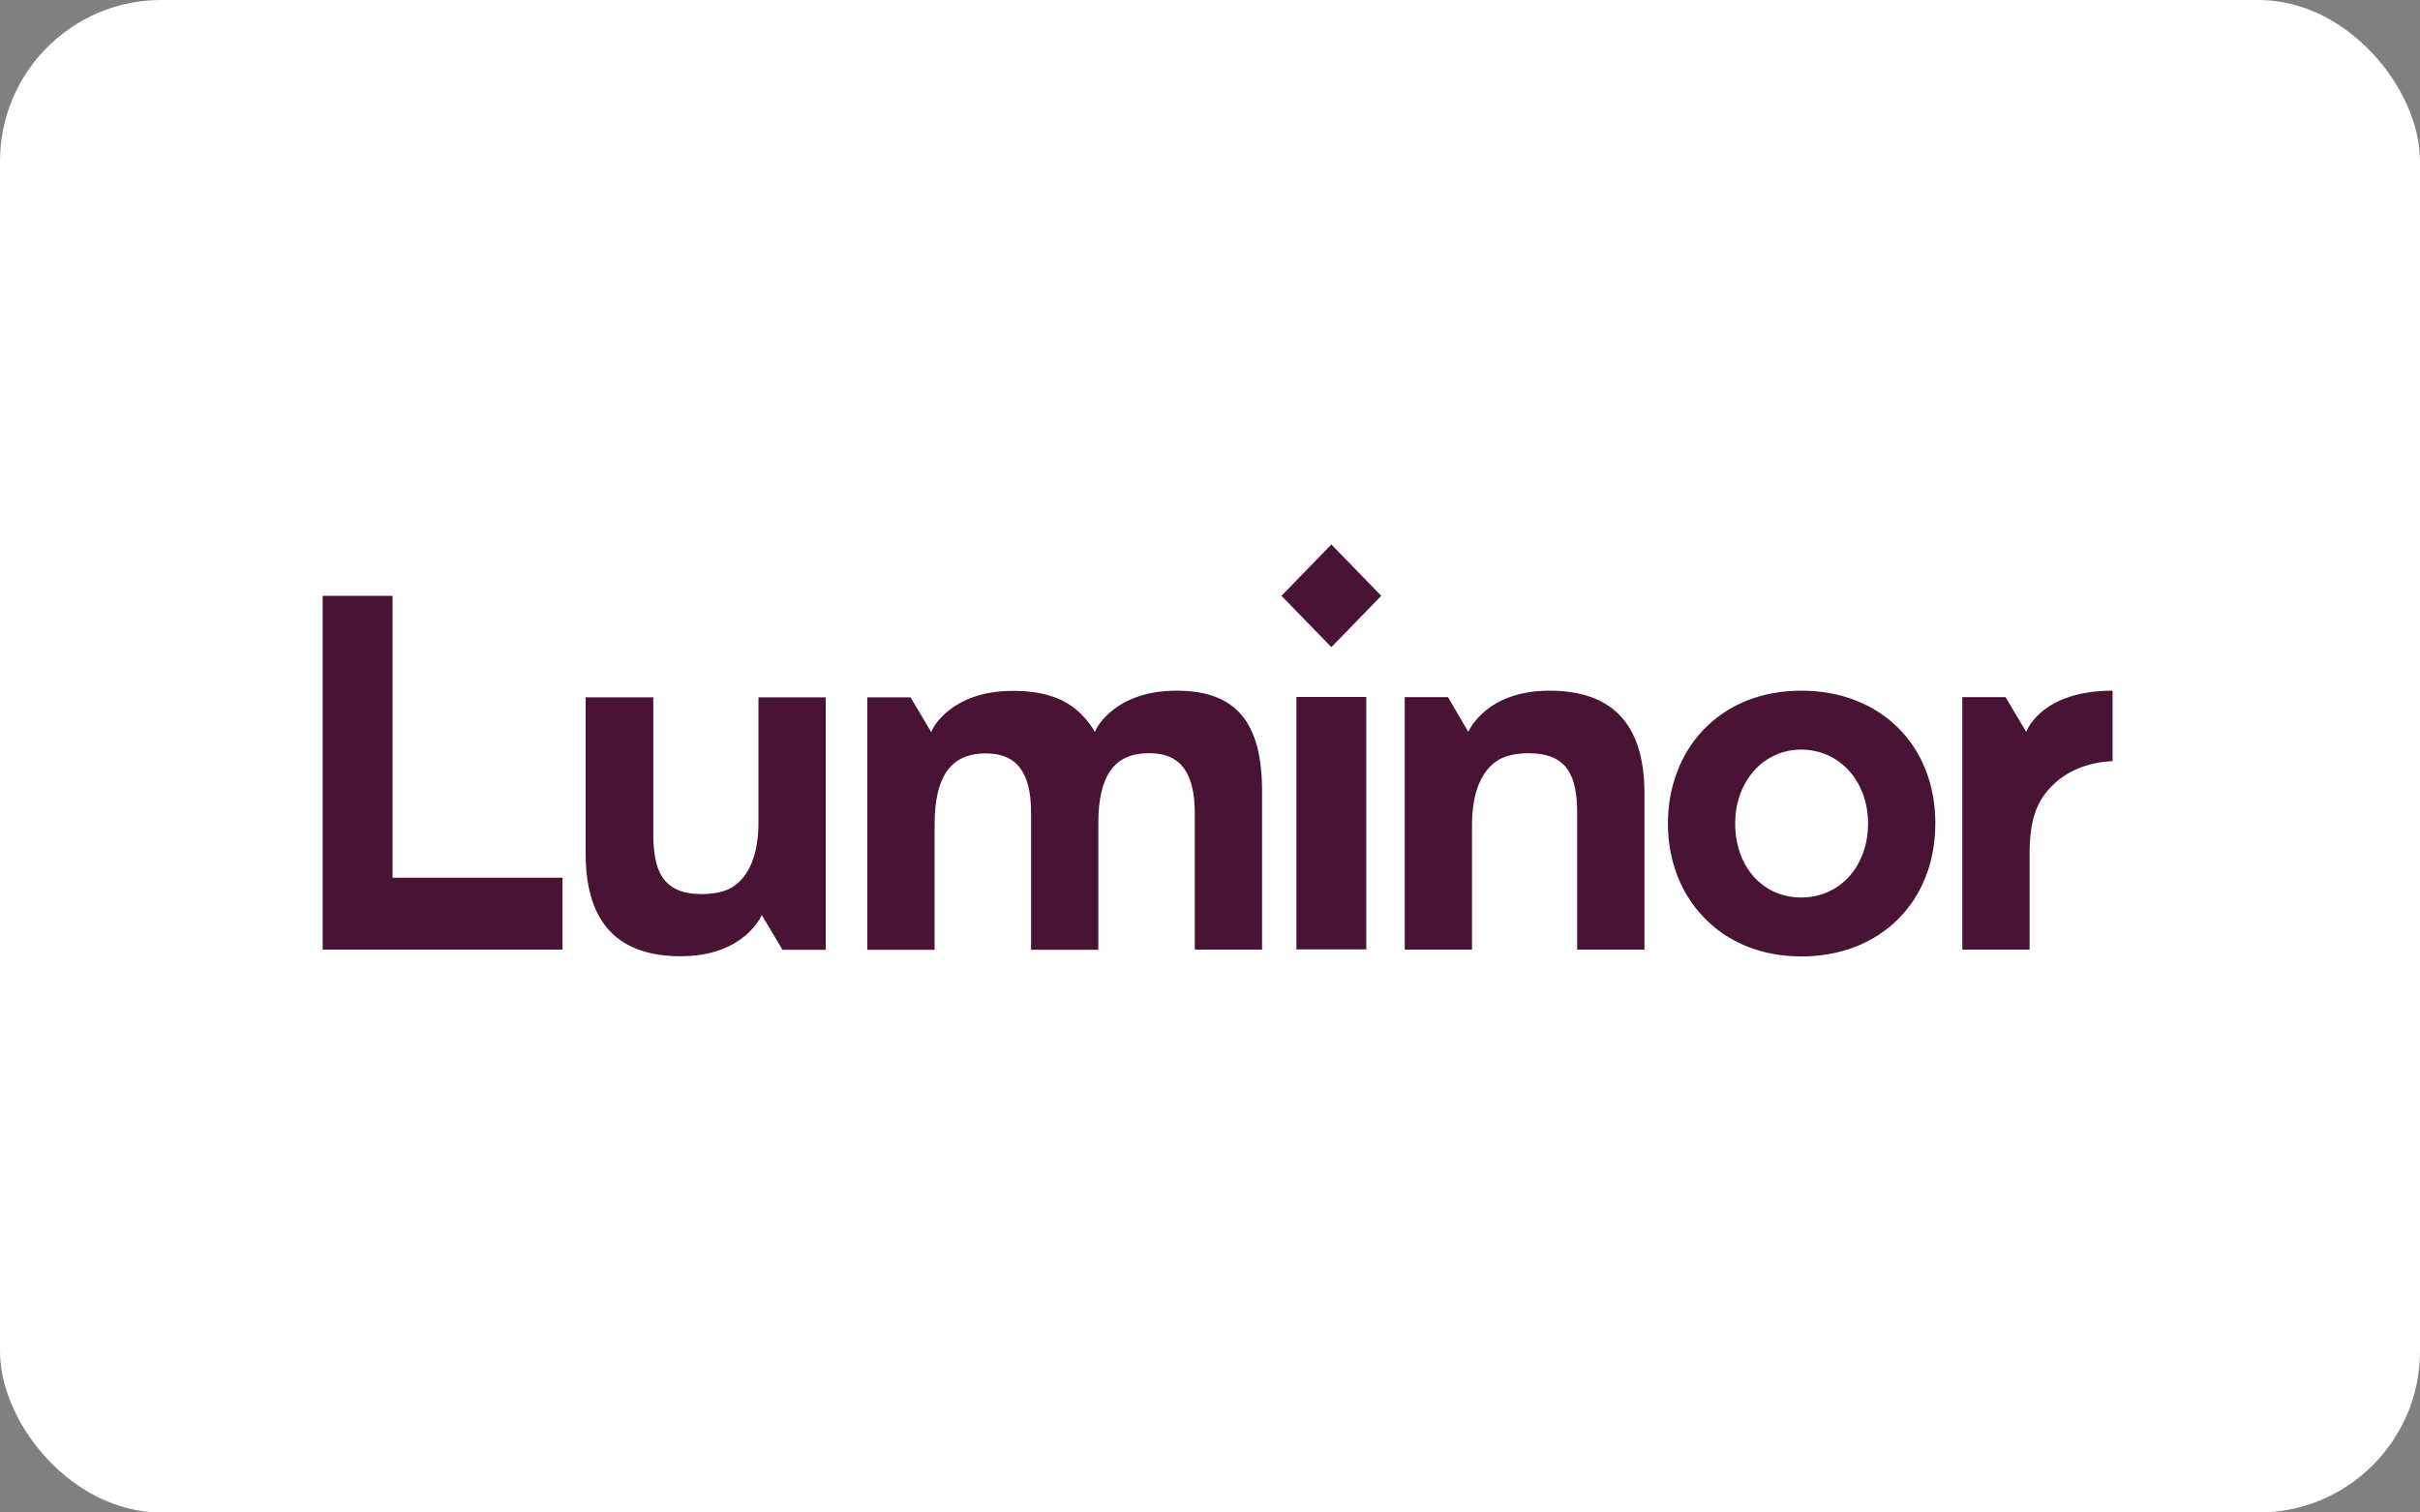 <?xml version="1.0" encoding="UTF-8"?>
<svg xmlns="http://www.w3.org/2000/svg" width="120" height="75" viewBox="0 0 120 75" fill="none">
  <rect x="0" y="0" width="120" height="75" fill="#808080" stroke="none"/>
  <rect width="120" height="75" rx="8" fill="white"></rect>
  <path d="M100.641 47.087V42.365C100.641 40.743 100.934 39.716 101.878 38.849C103.078 37.727 104.756 37.746 104.756 37.746V34.249C101.172 34.249 100.476 36.294 100.476 36.294L99.449 34.569H97.305V47.087H100.641ZM33.751 47.417C36.94 47.417 37.774 45.372 37.774 45.372L38.801 47.097H40.945V34.579H37.609V40.791C37.609 42.412 37.123 43.468 36.354 43.967C35.978 44.222 35.373 44.335 34.805 44.335C32.88 44.335 32.395 43.213 32.395 41.356V34.579H29.041V42.365C29.05 45.862 30.745 47.417 33.751 47.417ZM76.832 34.249C76.85 34.249 76.85 34.249 76.832 34.249C73.643 34.249 72.809 36.294 72.809 36.294L71.801 34.569H69.656V47.087H72.992V40.894C72.992 39.273 73.478 38.217 74.248 37.718C74.624 37.463 75.228 37.35 75.797 37.35C77.721 37.35 78.207 38.472 78.207 40.329V47.087H81.543V39.301C81.533 35.804 79.847 34.249 76.832 34.249ZM58.348 34.249C55.269 34.249 54.38 36.125 54.361 36.143L54.297 36.294L54.215 36.162C53.381 34.871 52.199 34.258 50.228 34.258C47.149 34.258 46.26 36.134 46.242 36.153L46.178 36.304L45.151 34.579H43.007V36.304V38.896V47.097H46.343V40.904C46.343 38.481 47.158 37.359 48.881 37.359C50.412 37.359 51.127 38.293 51.127 40.3V47.097H54.462V40.819C54.462 38.462 55.26 37.35 56.955 37.35C57.945 37.35 59.246 37.652 59.246 40.329V47.087H62.582V39.301C62.6 35.804 61.28 34.249 58.348 34.249ZM19.464 43.515V29.545H16V47.087H27.895V43.524H19.464V43.515ZM63.544 29.545L66.018 32.09L68.493 29.545L66.018 27L63.544 29.545ZM64.286 34.56H67.75V47.078H64.286V34.56ZM89.332 34.249C87.362 34.249 85.685 34.918 84.466 36.191C83.33 37.378 82.706 39.037 82.706 40.828C82.706 42.619 83.32 44.278 84.466 45.466C85.666 46.739 87.362 47.427 89.332 47.427C93.236 47.427 95.967 44.712 95.967 40.828C95.967 36.945 93.236 34.249 89.332 34.249ZM89.314 44.505C87.408 44.505 86.042 42.968 86.042 40.838C86.042 38.745 87.444 37.171 89.314 37.171C91.22 37.171 92.631 38.745 92.631 40.838C92.631 42.949 91.238 44.505 89.314 44.505Z" fill="#481335"></path>
</svg>
